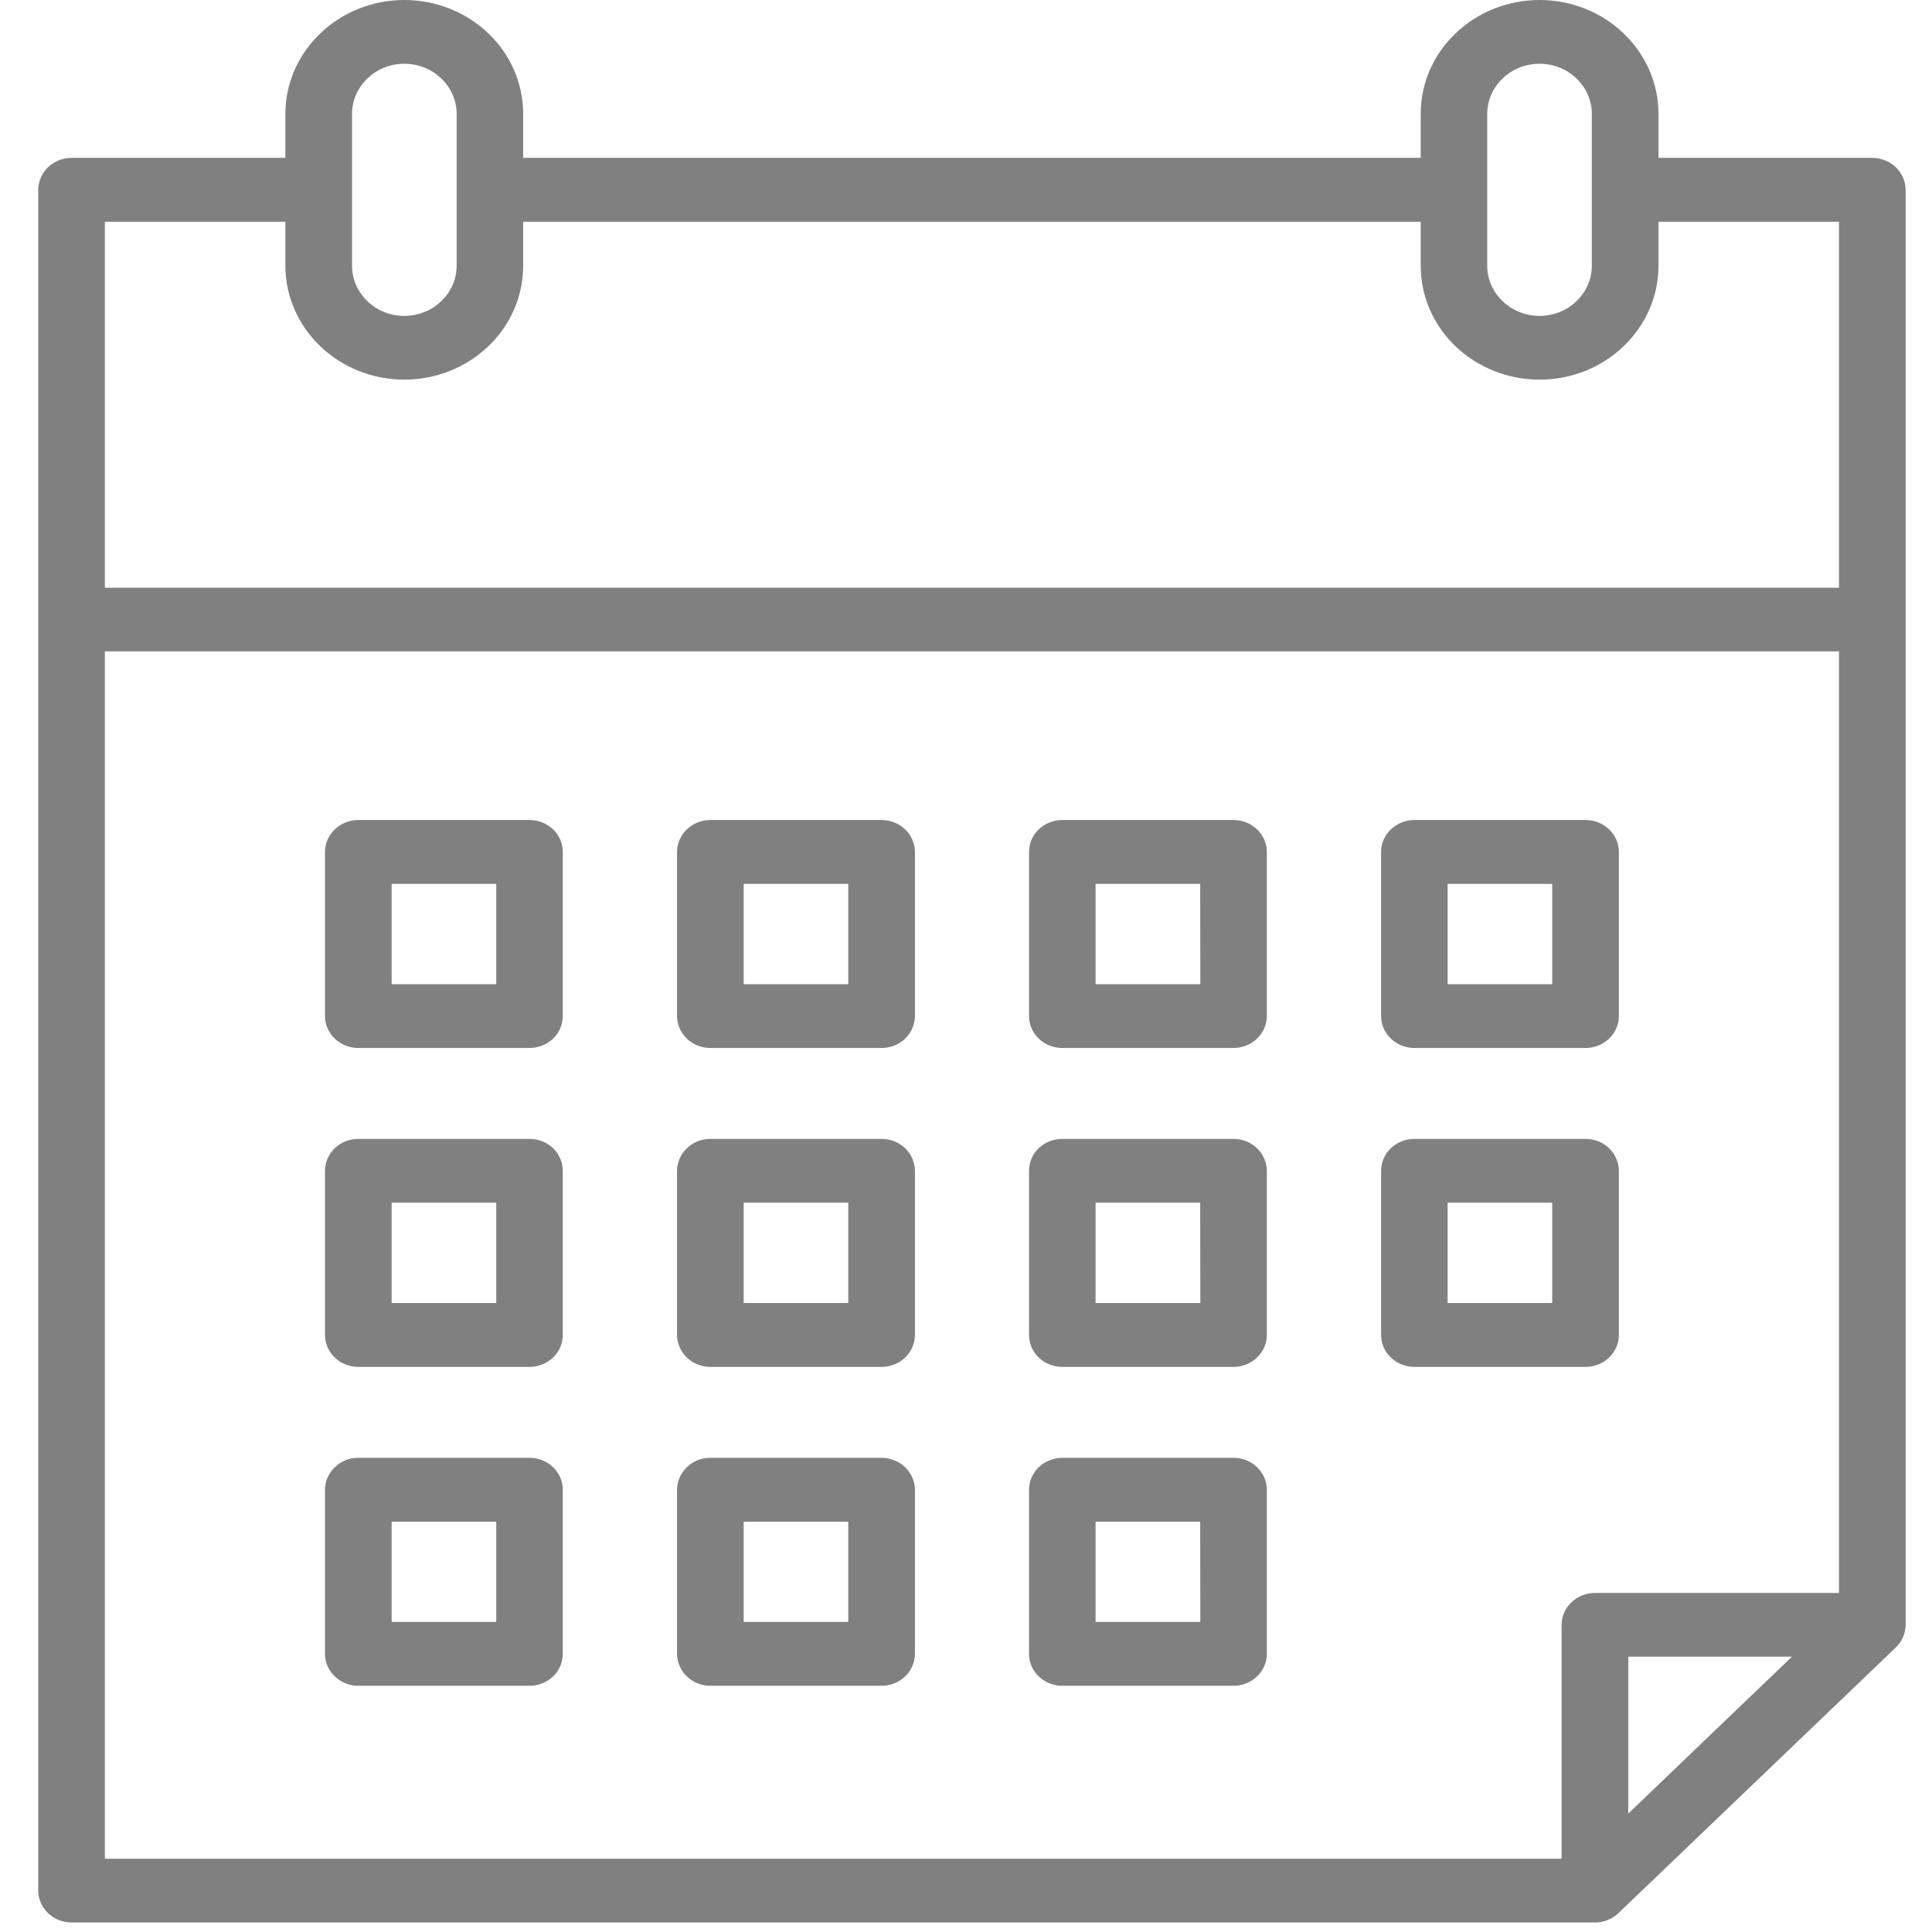 <svg width="14" height="14" viewBox="0 0 14 14" fill="none" xmlns="http://www.w3.org/2000/svg">
<path d="M13.567 1.144H12.018V0.825C12.018 0.606 11.927 0.397 11.765 0.242C11.604 0.087 11.385 0 11.156 0C10.928 0 10.709 0.087 10.547 0.242C10.385 0.397 10.295 0.606 10.295 0.825V1.144H3.791V0.825C3.791 0.606 3.701 0.397 3.539 0.242C3.377 0.087 3.158 0 2.93 0C2.701 0 2.482 0.087 2.321 0.242C2.159 0.397 2.068 0.606 2.068 0.825V1.144H0.519C0.487 1.144 0.456 1.15 0.426 1.162C0.397 1.174 0.37 1.191 0.348 1.212C0.326 1.234 0.308 1.259 0.296 1.287C0.284 1.315 0.277 1.345 0.277 1.376V13.7C0.277 13.761 0.303 13.82 0.348 13.863C0.393 13.907 0.455 13.931 0.519 13.931H11.557C11.621 13.931 11.683 13.907 11.728 13.863L13.738 11.938C13.76 11.916 13.778 11.891 13.79 11.863C13.802 11.835 13.809 11.805 13.809 11.774V1.376C13.809 1.345 13.802 1.315 13.79 1.287C13.778 1.259 13.76 1.234 13.738 1.212C13.716 1.191 13.689 1.174 13.66 1.162C13.63 1.15 13.599 1.144 13.567 1.144ZM10.777 0.825C10.777 0.729 10.817 0.637 10.888 0.569C10.959 0.5 11.056 0.462 11.156 0.462C11.257 0.462 11.353 0.5 11.424 0.569C11.495 0.637 11.535 0.729 11.535 0.825V1.926C11.535 2.022 11.495 2.114 11.424 2.182C11.353 2.251 11.257 2.289 11.156 2.289C11.056 2.289 10.959 2.251 10.888 2.182C10.817 2.114 10.777 2.022 10.777 1.926V0.825ZM2.551 0.825C2.551 0.729 2.591 0.637 2.662 0.569C2.733 0.5 2.829 0.462 2.93 0.462C3.03 0.462 3.127 0.5 3.198 0.569C3.269 0.637 3.309 0.729 3.309 0.825V1.926C3.309 2.022 3.269 2.114 3.198 2.182C3.127 2.251 3.03 2.289 2.93 2.289C2.829 2.289 2.733 2.251 2.662 2.182C2.591 2.114 2.551 2.022 2.551 1.926V0.825ZM0.76 1.607H2.068V1.926C2.068 2.145 2.159 2.354 2.321 2.509C2.482 2.664 2.701 2.751 2.93 2.751C3.158 2.751 3.377 2.664 3.539 2.509C3.701 2.354 3.791 2.145 3.791 1.926V1.607H10.295V1.926C10.295 2.145 10.385 2.354 10.547 2.509C10.709 2.664 10.928 2.751 11.156 2.751C11.385 2.751 11.604 2.664 11.765 2.509C11.927 2.354 12.018 2.145 12.018 1.926V1.607H13.326V4.259H0.76V1.607ZM0.76 4.72H13.326V11.543H11.557C11.493 11.543 11.432 11.568 11.387 11.611C11.341 11.654 11.316 11.713 11.316 11.774V13.469H0.76V4.72ZM12.985 12.005L11.799 13.142V12.005H12.985Z" fill="#808080"/>
<path d="M3.837 5.942H2.596C2.532 5.942 2.471 5.967 2.426 6.01C2.381 6.053 2.355 6.112 2.355 6.173V7.363C2.355 7.424 2.381 7.483 2.426 7.526C2.471 7.57 2.532 7.594 2.596 7.594H3.837C3.901 7.594 3.962 7.57 4.008 7.526C4.053 7.483 4.078 7.424 4.078 7.363V6.173C4.078 6.112 4.053 6.053 4.008 6.01C3.962 5.967 3.901 5.942 3.837 5.942ZM3.596 7.132H2.838V6.405H3.596V7.132Z" fill="#808080"/>
<path d="M6.388 5.942H5.147C5.083 5.942 5.022 5.967 4.977 6.01C4.932 6.053 4.907 6.112 4.906 6.173V7.363C4.907 7.424 4.932 7.483 4.977 7.526C5.022 7.57 5.084 7.594 5.148 7.594H6.388C6.452 7.594 6.514 7.57 6.559 7.526C6.604 7.483 6.629 7.424 6.63 7.363V6.173C6.63 6.143 6.623 6.113 6.611 6.085C6.599 6.057 6.581 6.031 6.559 6.01C6.536 5.988 6.51 5.971 6.48 5.96C6.451 5.948 6.42 5.942 6.388 5.942ZM6.147 7.132H5.389V6.405H6.147L6.147 7.132Z" fill="#808080"/>
<path d="M8.939 5.942H7.698C7.666 5.942 7.635 5.948 7.606 5.96C7.576 5.971 7.55 5.988 7.527 6.01C7.505 6.031 7.487 6.057 7.475 6.085C7.463 6.113 7.457 6.143 7.457 6.173V7.363C7.457 7.424 7.482 7.483 7.527 7.526C7.572 7.57 7.634 7.594 7.698 7.594H8.938C9.002 7.594 9.064 7.57 9.109 7.526C9.154 7.483 9.18 7.424 9.18 7.363V6.173C9.18 6.112 9.154 6.053 9.109 6.01C9.064 5.967 9.003 5.942 8.939 5.942ZM8.698 7.132H7.939V6.405H8.697L8.698 7.132Z" fill="#808080"/>
<path d="M10.249 7.594H11.49C11.554 7.594 11.615 7.57 11.66 7.526C11.705 7.483 11.731 7.424 11.731 7.363V6.173C11.731 6.112 11.705 6.053 11.66 6.01C11.615 5.967 11.554 5.942 11.49 5.942H10.249C10.185 5.942 10.124 5.967 10.079 6.01C10.033 6.053 10.008 6.112 10.008 6.173V7.363C10.008 7.424 10.033 7.483 10.079 7.526C10.124 7.57 10.185 7.594 10.249 7.594ZM10.49 6.405H11.248V7.132H10.49V6.405Z" fill="#808080"/>
<path d="M3.837 8.253H2.596C2.532 8.253 2.471 8.277 2.426 8.32C2.381 8.364 2.355 8.423 2.355 8.484V9.674C2.355 9.735 2.381 9.794 2.426 9.837C2.471 9.881 2.532 9.905 2.596 9.905H3.837C3.901 9.905 3.962 9.881 4.008 9.837C4.053 9.794 4.078 9.735 4.078 9.674V8.484C4.078 8.423 4.053 8.364 4.008 8.32C3.962 8.277 3.901 8.253 3.837 8.253ZM3.596 9.442H2.838V8.715H3.596V9.442Z" fill="#808080"/>
<path d="M6.388 8.253H5.147C5.083 8.253 5.022 8.277 4.977 8.321C4.932 8.364 4.907 8.423 4.906 8.484V9.674C4.907 9.735 4.932 9.794 4.977 9.837C5.022 9.881 5.084 9.905 5.148 9.905H6.388C6.452 9.905 6.514 9.881 6.559 9.837C6.604 9.794 6.629 9.735 6.63 9.674V8.484C6.63 8.454 6.623 8.424 6.611 8.395C6.599 8.367 6.581 8.342 6.559 8.32C6.536 8.299 6.51 8.282 6.48 8.27C6.451 8.259 6.42 8.253 6.388 8.253ZM6.147 9.442H5.389V8.715H6.147L6.147 9.442Z" fill="#808080"/>
<path d="M8.939 8.253H7.698C7.666 8.253 7.635 8.259 7.606 8.27C7.576 8.282 7.55 8.299 7.527 8.32C7.505 8.342 7.487 8.367 7.475 8.395C7.463 8.424 7.457 8.454 7.457 8.484V9.674C7.457 9.735 7.482 9.794 7.527 9.837C7.572 9.881 7.634 9.905 7.698 9.905H8.938C9.002 9.905 9.064 9.881 9.109 9.837C9.154 9.794 9.18 9.735 9.18 9.674V8.484C9.18 8.423 9.154 8.364 9.109 8.321C9.064 8.277 9.003 8.253 8.939 8.253ZM8.698 9.442H7.939V8.715H8.697L8.698 9.442Z" fill="#808080"/>
<path d="M11.49 9.905C11.554 9.905 11.615 9.881 11.66 9.837C11.705 9.794 11.731 9.735 11.731 9.674V8.484C11.731 8.423 11.705 8.364 11.66 8.32C11.615 8.277 11.554 8.253 11.49 8.253H10.249C10.185 8.253 10.124 8.277 10.079 8.32C10.033 8.364 10.008 8.423 10.008 8.484V9.674C10.008 9.735 10.033 9.794 10.079 9.837C10.124 9.881 10.185 9.905 10.249 9.905H11.49ZM10.49 8.715H11.248V9.442H10.49V8.715Z" fill="#808080"/>
<path d="M3.837 10.564H2.596C2.532 10.564 2.471 10.588 2.426 10.632C2.381 10.675 2.355 10.734 2.355 10.795V11.985C2.355 12.046 2.381 12.105 2.426 12.148C2.471 12.191 2.532 12.216 2.596 12.216H3.837C3.901 12.216 3.962 12.191 4.008 12.148C4.053 12.105 4.078 12.046 4.078 11.985V10.795C4.078 10.734 4.053 10.675 4.008 10.632C3.962 10.588 3.901 10.564 3.837 10.564ZM3.596 11.753H2.838V11.027H3.596V11.753Z" fill="#808080"/>
<path d="M6.388 10.564H5.147C5.083 10.564 5.022 10.588 4.977 10.632C4.932 10.675 4.907 10.734 4.906 10.795V11.985C4.907 12.046 4.932 12.105 4.977 12.148C5.022 12.191 5.084 12.216 5.148 12.216H6.388C6.452 12.216 6.514 12.191 6.559 12.148C6.604 12.105 6.629 12.046 6.63 11.985V10.795C6.63 10.765 6.623 10.735 6.611 10.707C6.599 10.679 6.581 10.653 6.559 10.632C6.536 10.61 6.51 10.593 6.48 10.582C6.451 10.57 6.42 10.564 6.388 10.564ZM6.147 11.753H5.389V11.027H6.147L6.147 11.753Z" fill="#808080"/>
<path d="M8.939 10.564H7.698C7.666 10.564 7.635 10.57 7.606 10.582C7.576 10.593 7.55 10.61 7.527 10.632C7.505 10.653 7.487 10.679 7.475 10.707C7.463 10.735 7.457 10.765 7.457 10.795V11.985C7.457 12.046 7.482 12.105 7.527 12.148C7.572 12.191 7.634 12.216 7.698 12.216H8.938C9.002 12.216 9.064 12.191 9.109 12.148C9.154 12.105 9.18 12.046 9.18 11.985V10.795C9.18 10.734 9.154 10.675 9.109 10.632C9.064 10.588 9.003 10.564 8.939 10.564ZM8.698 11.753H7.939V11.027H8.697L8.698 11.753Z" fill="#808080"/>
</svg>
